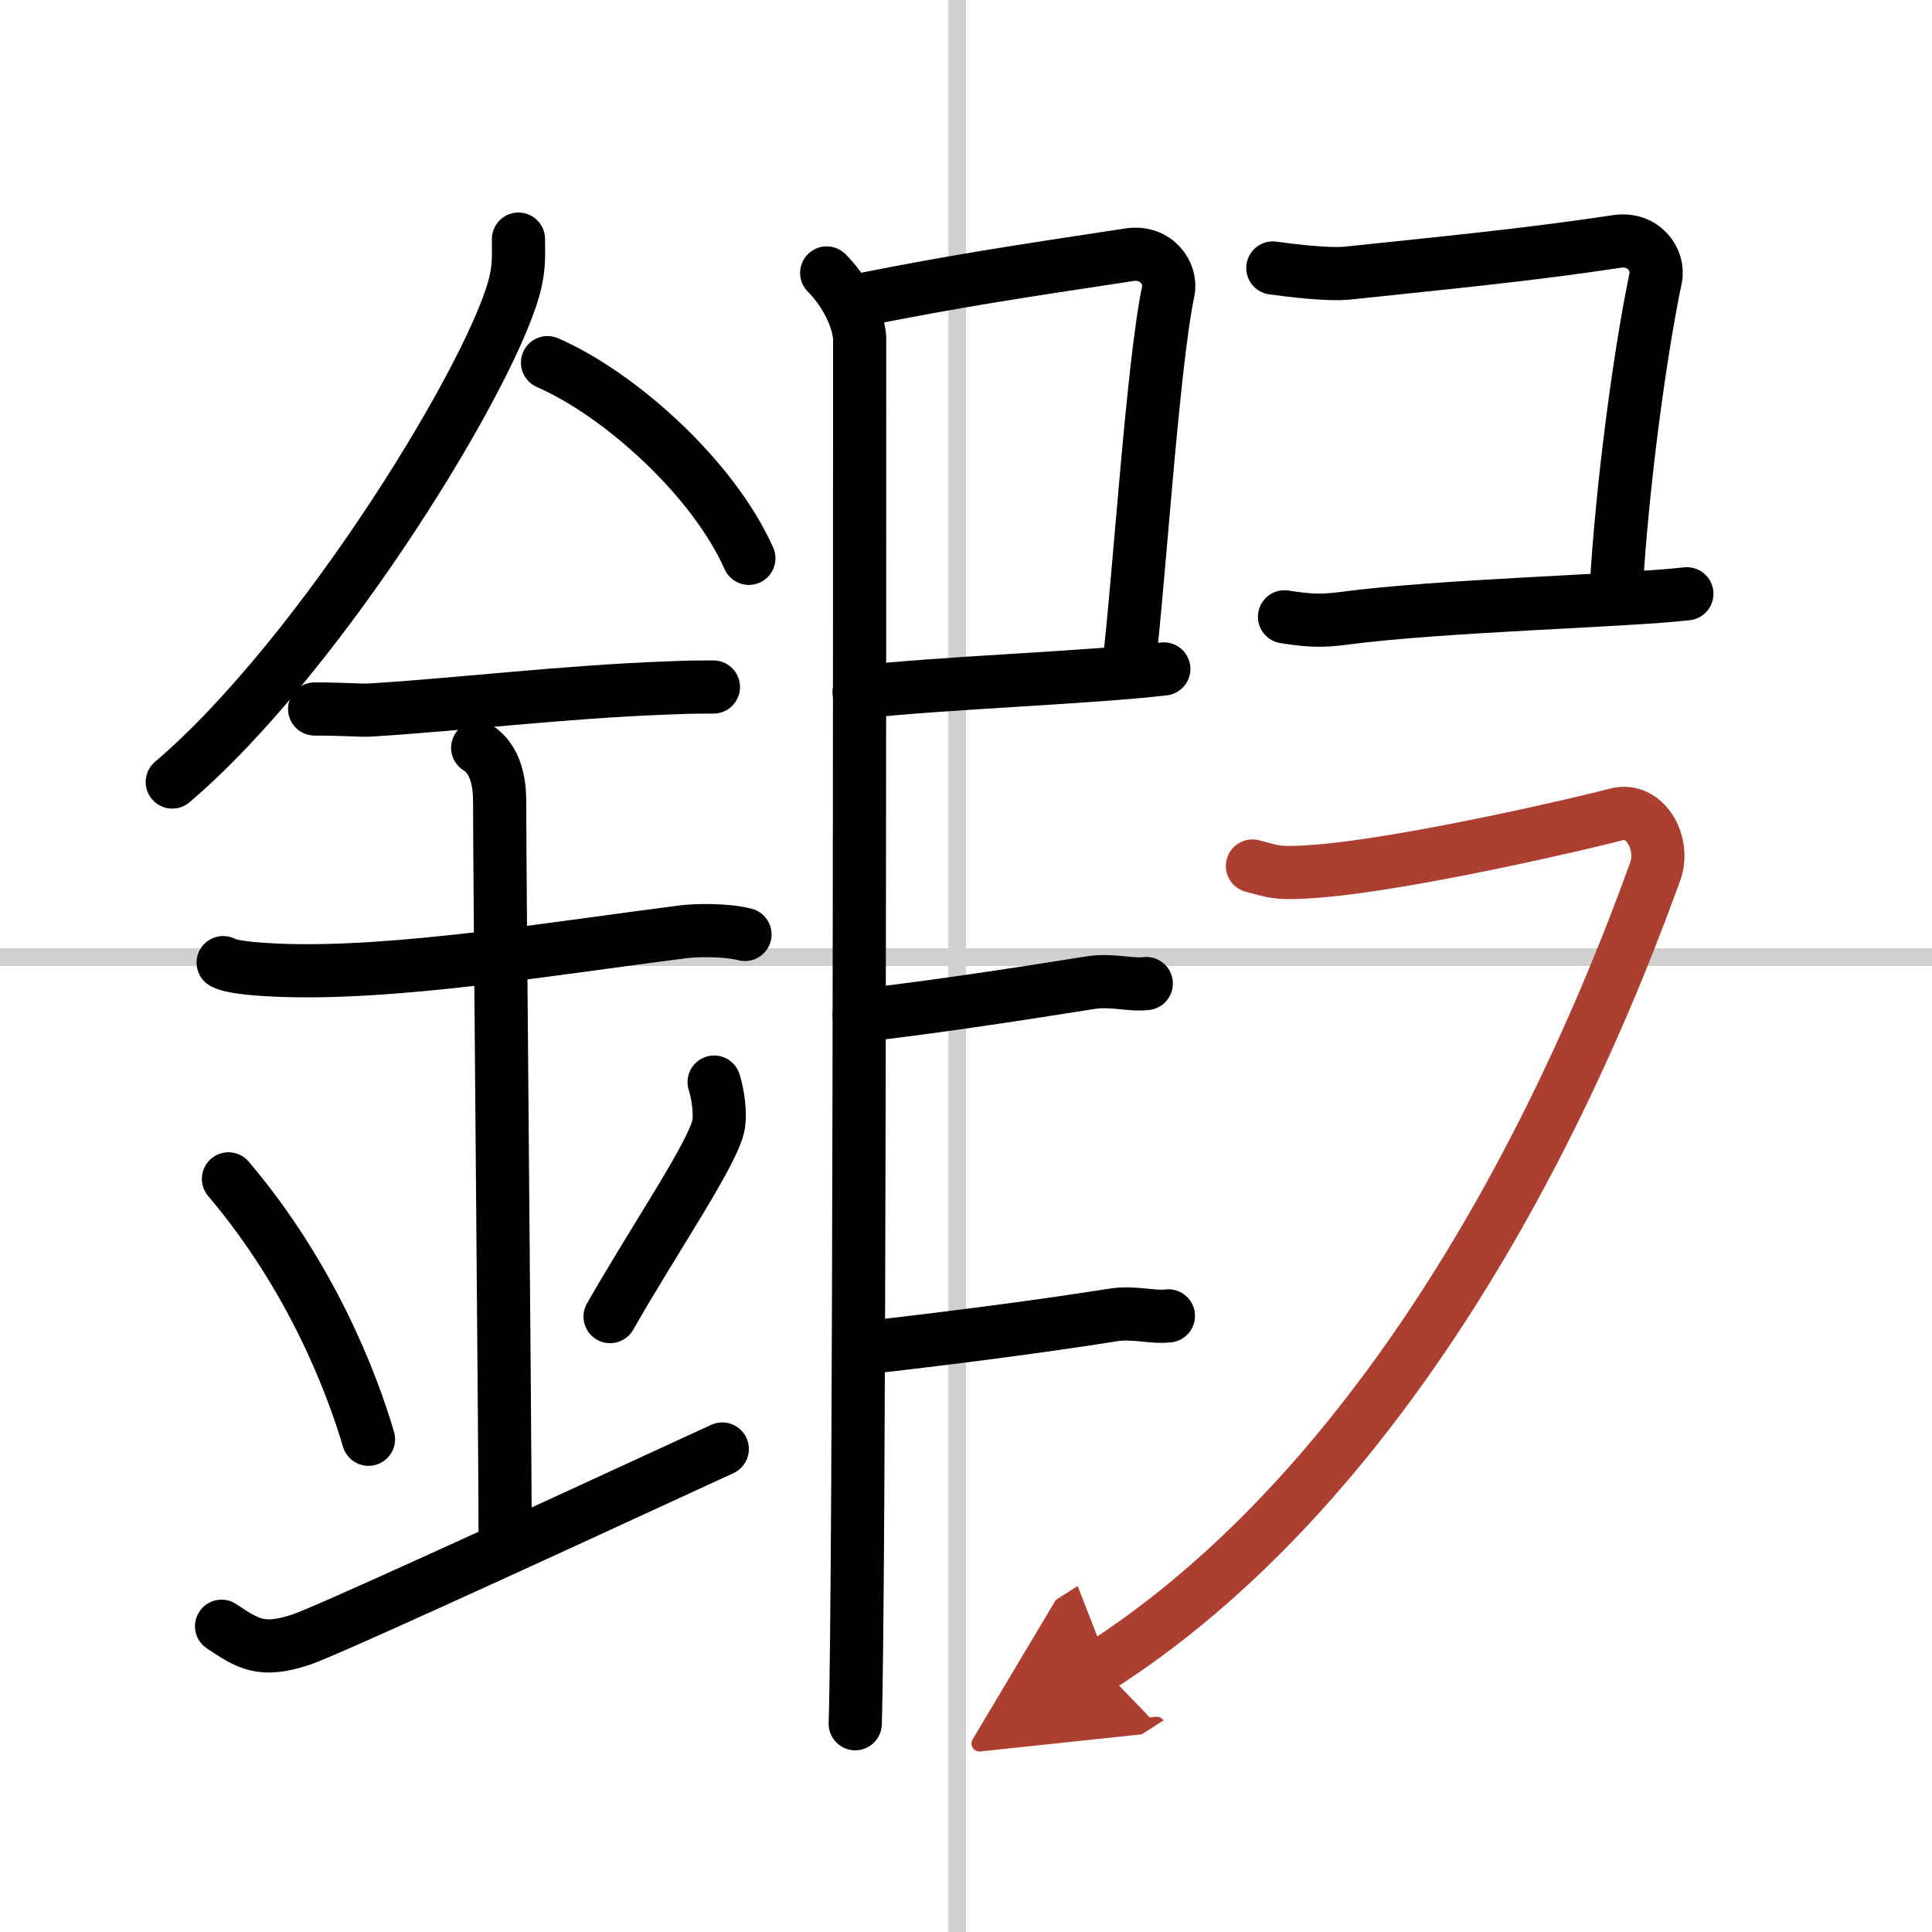<svg width="400" height="400" viewBox="0 0 109 109" xmlns="http://www.w3.org/2000/svg"><defs><marker id="a" markerWidth="4" orient="auto" refX="1" refY="5" viewBox="0 0 10 10"><polyline points="0 0 10 5 0 10 1 5" fill="#ad3f31" stroke="#ad3f31"/></marker></defs><g fill="none" stroke="#000" stroke-linecap="round" stroke-linejoin="round" stroke-width="3"><rect width="100%" height="100%" fill="#fff" stroke="#fff"/><line x1="54" x2="54" y2="109" stroke="#d0d0d0" stroke-width="1"/><line x2="109" y1="54" y2="54" stroke="#d0d0d0" stroke-width="1"/><path d="m29.25 13.49c0 0.78 0.05 1.4-0.15 2.33-1.04 4.87-10.92 21.1-19.38 28.3"/><path d="M30.89,20.46C35,22.25,40.25,27,42.25,31.5"/><path d="m17.75 40c1.75 0 2.55 0.09 3.12 0.06 5.06-0.31 10.91-1.03 16.87-1.25 0.86-0.03 1.05-0.05 2.51-0.05"/><path d="m12.59 54.31c0.59 0.33 2.56 0.4 3.17 0.43 6.49 0.26 15.49-1.24 22.78-2.17 0.74-0.09 2.38-0.13 3.49 0.15"/><path d="m26.95 42.19c1.24 0.78 1.24 2.52 1.24 3.14 0 4.35 0.31 36.17 0.31 41.48"/><path d="m12.89 66.51c4.67 5.51 6.95 11.47 7.9 14.69"/><path d="m40.29 61.05c0.23 0.71 0.35 1.75 0.26 2.35-0.23 1.54-3.55 6.36-6.13 10.88"/><path d="m12.5 91.75c1.5 1 2.25 1.5 4.5 0.75 1.28-0.43 10.75-4.75 23.75-10.75"/><path d="m48.81 16.87c5.07-1 8.16-1.48 14.92-2.5 1.49-0.22 2.39 1.04 2.18 2.06-0.89 4.25-1.66 16.57-2.24 21.28"/><path d="m48.47 39.05c4.8-0.54 12.78-0.8 17.19-1.31"/><path d="m46.64 15.4c0.86 0.85 1.75 2.31 1.86 3.64 0 15.96 0 70.21-0.25 78.21"/><path d="m48.47 57.3c3.82-0.43 8.48-1.13 13.06-1.86 1.17-0.19 2.24 0.16 3.14 0.05"/><path d="m48.72 76.05c3.82-0.43 9.48-1.13 14.06-1.86 1.17-0.19 2.24 0.16 3.14 0.05"/><path d="m71.81 15.12c0.94 0.13 3.1 0.4 4.2 0.29 5.29-0.56 10.31-1.04 15.22-1.79 1.49-0.22 2.39 1.04 2.18 2.06-0.89 4.25-1.91 11.82-2.24 17.78"/><path d="m72.47 34.8c1.28 0.2 2.02 0.26 3.3 0.09 5.54-0.74 15.8-0.98 19.4-1.39"/><path d="M70.66,48.86c1.17,0.29,1.29,0.48,3.67,0.29c5.17-0.41,15.23-2.76,16.85-3.2s2.79,1.61,2.2,3.23C86.48,68.27,75.75,85.25,62.08,94" marker-end="url(#a)" stroke="#ad3f31"/></g></svg>

